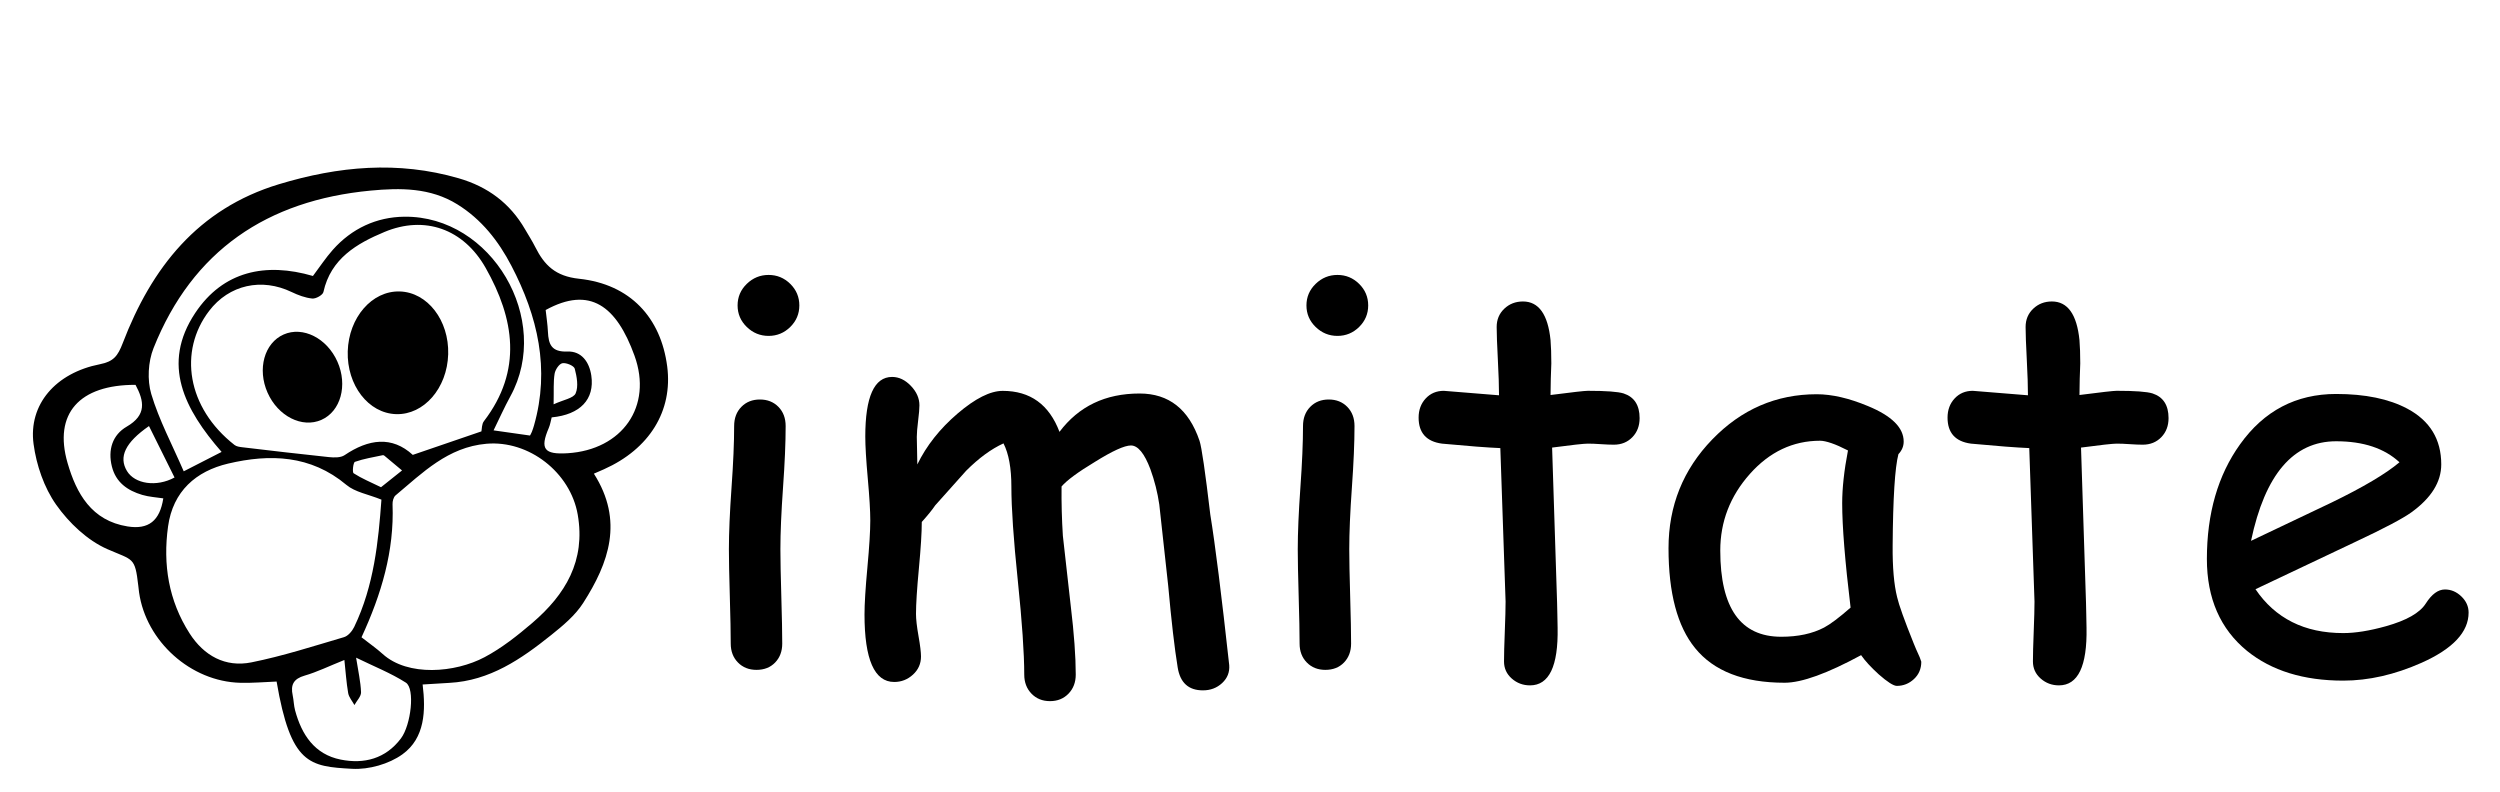 <?xml version="1.0" encoding="utf-8"?>
<!DOCTYPE svg PUBLIC "-//W3C//DTD SVG 1.1//EN" "http://www.w3.org/Graphics/SVG/1.1/DTD/svg11.dtd">
<svg version="1.1" id="Layer_1" xmlns="http://www.w3.org/2000/svg" xmlns:xlink="http://www.w3.org/1999/xlink" x="0px" y="0px"
	 width="223px" height="70.667px" viewBox="0 0 223 70.667" enable-background="new 0 0 223 70.667" xml:space="preserve">
<g>
	<path d="M69.612,48.994c0,0.938,0.027,2.34,0.082,4.207s0.082,3.27,0.082,4.207c0,0.688-0.211,1.25-0.633,1.688
		s-0.977,0.656-1.664,0.656c-0.672,0-1.223-0.219-1.652-0.656s-0.645-1-0.645-1.688c0-0.938-0.027-2.34-0.082-4.207
		s-0.082-3.27-0.082-4.207c0-1.469,0.078-3.301,0.234-5.496s0.234-4.027,0.234-5.496c0-0.703,0.215-1.273,0.645-1.711
		s0.98-0.656,1.652-0.656s1.223,0.219,1.652,0.656s0.645,1.008,0.645,1.711c0,1.469-0.078,3.301-0.234,5.496
		S69.612,47.525,69.612,48.994z M68.558,29.962c-0.75,0-1.398-0.266-1.945-0.797s-0.82-1.172-0.82-1.922s0.273-1.391,0.82-1.922
		s1.195-0.797,1.945-0.797s1.395,0.266,1.934,0.797s0.809,1.172,0.809,1.922s-0.27,1.391-0.809,1.922S69.308,29.962,68.558,29.962z"
		/>
	<path d="M107.3,61.58c-1.281,0-2.031-0.68-2.25-2.039c-0.281-1.719-0.563-4.141-0.844-7.266l-0.797-7.266
		c-0.156-1.078-0.422-2.133-0.797-3.164c-0.531-1.406-1.109-2.109-1.734-2.109c-0.578,0-1.656,0.492-3.234,1.477
		c-1.5,0.906-2.484,1.633-2.953,2.18c-0.016,1.469,0.023,2.938,0.117,4.406l0.703,6.258c0.297,2.469,0.445,4.508,0.445,6.117
		c0,0.688-0.215,1.254-0.645,1.699s-0.98,0.668-1.652,0.668s-1.223-0.223-1.652-0.668s-0.645-1.012-0.645-1.699
		c0-1.891-0.191-4.684-0.574-8.379s-0.574-6.488-0.574-8.379c0-1.656-0.234-2.945-0.703-3.867c-1.094,0.5-2.203,1.313-3.328,2.438
		l-2.766,3.094c-0.25,0.375-0.648,0.867-1.195,1.477c0,0.938-0.086,2.32-0.258,4.148s-0.258,3.18-0.258,4.055
		c0,0.469,0.074,1.125,0.223,1.969s0.223,1.453,0.223,1.828c0,0.641-0.238,1.18-0.715,1.617s-1.035,0.656-1.676,0.656
		c-1.766,0-2.648-2.008-2.648-6.023c0-0.938,0.086-2.336,0.258-4.195s0.258-3.258,0.258-4.195c0-0.828-0.074-2.07-0.223-3.727
		s-0.223-2.906-0.223-3.75c0-3.547,0.797-5.32,2.391-5.32c0.609,0,1.168,0.266,1.676,0.797s0.762,1.109,0.762,1.734
		c0,0.297-0.039,0.758-0.117,1.383s-0.117,1.102-0.117,1.43l0.047,2.461c0.813-1.672,2.008-3.184,3.586-4.535
		s2.922-2.027,4.031-2.027c2.453,0,4.141,1.219,5.063,3.656c0.859-1.141,1.883-1.996,3.07-2.566s2.547-0.855,4.078-0.855
		c2.609,0,4.391,1.406,5.344,4.219c0.188,0.563,0.508,2.758,0.961,6.586c0.438,2.688,1,7.164,1.688,13.43
		c0.047,0.625-0.164,1.156-0.633,1.594S107.972,61.58,107.3,61.58z"/>
	<path d="M120.354,48.994c0,0.938,0.027,2.34,0.082,4.207s0.082,3.27,0.082,4.207c0,0.688-0.211,1.25-0.633,1.688
		s-0.977,0.656-1.664,0.656c-0.672,0-1.223-0.219-1.652-0.656s-0.645-1-0.645-1.688c0-0.938-0.027-2.34-0.082-4.207
		s-0.082-3.27-0.082-4.207c0-1.469,0.078-3.301,0.234-5.496s0.234-4.027,0.234-5.496c0-0.703,0.215-1.273,0.645-1.711
		s0.98-0.656,1.652-0.656s1.223,0.219,1.652,0.656s0.645,1.008,0.645,1.711c0,1.469-0.078,3.301-0.234,5.496
		S120.354,47.525,120.354,48.994z M119.3,29.962c-0.75,0-1.398-0.266-1.945-0.797s-0.82-1.172-0.82-1.922s0.273-1.391,0.82-1.922
		s1.195-0.797,1.945-0.797s1.395,0.266,1.934,0.797s0.809,1.172,0.809,1.922s-0.27,1.391-0.809,1.922S120.05,29.962,119.3,29.962z"
		/>
	<path d="M143.956,39.666c-0.328,0-0.714-0.016-1.16-0.047s-0.832-0.047-1.16-0.047c-0.359,0-1.422,0.117-3.188,0.352l0.445,13.852
		l0.023,1.031l0.023,1.195c0.063,3.422-0.758,5.133-2.461,5.133c-0.625,0-1.168-0.203-1.629-0.609s-0.691-0.914-0.691-1.523
		c0-0.594,0.023-1.484,0.07-2.672s0.07-2.078,0.07-2.672l-0.469-13.688c-1.141-0.047-2.875-0.18-5.203-0.398
		c-1.391-0.188-2.086-0.961-2.086-2.32c0-0.688,0.211-1.258,0.633-1.711s0.961-0.68,1.617-0.68l4.922,0.398
		c0-0.797-0.035-1.863-0.105-3.199s-0.105-2.301-0.105-2.895c0-0.656,0.227-1.199,0.68-1.629s1.008-0.645,1.664-0.645
		c1.406,0,2.227,1.148,2.461,3.445c0.047,0.578,0.07,1.273,0.07,2.086l-0.047,1.359l-0.023,1.453
		c1.938-0.25,3.047-0.375,3.328-0.375c1.625,0,2.687,0.078,3.187,0.234c0.953,0.313,1.43,1.047,1.43,2.203
		c0,0.688-0.215,1.254-0.645,1.699S144.627,39.666,143.956,39.666z"/>
	<path d="M169.198,61.181c-0.297,0-0.836-0.344-1.617-1.031c-0.703-0.641-1.227-1.211-1.57-1.711c-1.5,0.813-2.82,1.426-3.961,1.84
		s-2.094,0.621-2.859,0.621c-3.656,0-6.32-1.031-7.992-3.094c-1.578-1.938-2.367-4.906-2.367-8.906c0-3.781,1.301-7.016,3.902-9.703
		s5.707-4.031,9.316-4.031c1.359,0,2.883,0.352,4.57,1.055c2.125,0.875,3.188,1.93,3.188,3.164c0,0.422-0.156,0.797-0.469,1.125
		c-0.156,0.594-0.277,1.57-0.363,2.93s-0.137,3.102-0.152,5.227c-0.016,1.938,0.117,3.469,0.398,4.594
		c0.156,0.688,0.648,2.063,1.477,4.125c0.109,0.281,0.289,0.695,0.539,1.242l0.141,0.398c0,0.625-0.219,1.141-0.656,1.547
		S169.776,61.181,169.198,61.181z M164.323,44.892c0-0.672,0.043-1.402,0.129-2.191s0.215-1.629,0.387-2.52
		c-0.578-0.297-1.074-0.516-1.488-0.656s-0.746-0.211-0.996-0.211c-2.422,0-4.512,0.988-6.27,2.965s-2.637,4.254-2.637,6.832
		c0,2.563,0.453,4.484,1.359,5.766s2.266,1.922,4.078,1.922c1.5,0,2.773-0.273,3.82-0.82c0.563-0.297,1.352-0.891,2.367-1.781
		C164.573,50.056,164.323,46.955,164.323,44.892z"/>
	<path d="M191.135,39.666c-0.328,0-0.715-0.016-1.16-0.047s-0.832-0.047-1.16-0.047c-0.359,0-1.422,0.117-3.188,0.352l0.445,13.852
		l0.023,1.031l0.023,1.195c0.063,3.422-0.758,5.133-2.461,5.133c-0.625,0-1.168-0.203-1.629-0.609s-0.691-0.914-0.691-1.523
		c0-0.594,0.023-1.484,0.07-2.672s0.07-2.078,0.07-2.672L181.01,39.97c-1.141-0.047-2.875-0.18-5.203-0.398
		c-1.391-0.188-2.086-0.961-2.086-2.32c0-0.688,0.211-1.258,0.633-1.711s0.961-0.68,1.617-0.68l4.922,0.398
		c0-0.797-0.035-1.863-0.105-3.199s-0.105-2.301-0.105-2.895c0-0.656,0.227-1.199,0.68-1.629s1.008-0.645,1.664-0.645
		c1.406,0,2.227,1.148,2.461,3.445c0.047,0.578,0.07,1.273,0.07,2.086l-0.047,1.359l-0.023,1.453
		c1.938-0.25,3.047-0.375,3.328-0.375c1.625,0,2.688,0.078,3.188,0.234c0.953,0.313,1.43,1.047,1.43,2.203
		c0,0.688-0.215,1.254-0.645,1.699S191.807,39.666,191.135,39.666z"/>
	<path d="M209.018,60.712c-3.531,0-6.391-0.883-8.578-2.648c-2.391-1.953-3.586-4.688-3.586-8.203c0-4.063,0.984-7.469,2.953-10.219
		c2.141-3,5-4.5,8.578-4.5c2.594,0,4.711,0.438,6.352,1.313c2.016,1.078,3.023,2.734,3.023,4.969c0,1.563-0.883,2.984-2.648,4.266
		c-0.781,0.563-2.438,1.438-4.969,2.625l-8.953,4.242c0.875,1.297,1.965,2.273,3.27,2.93s2.824,0.984,4.559,0.984
		c1.078,0,2.344-0.203,3.797-0.609c1.844-0.516,3.031-1.191,3.563-2.027s1.102-1.254,1.711-1.254c0.547,0,1.035,0.207,1.465,0.621
		s0.645,0.895,0.645,1.441c0,1.734-1.398,3.227-4.195,4.477C213.612,60.181,211.284,60.712,209.018,60.712z M208.385,39.361
		c-1.906,0-3.492,0.738-4.758,2.215s-2.211,3.699-2.836,6.668l7.195-3.422c2.828-1.375,4.844-2.57,6.047-3.586
		C212.69,39.986,210.807,39.361,208.385,39.361z"/>
</g>
<g>
	<path fill-rule="evenodd" clip-rule="evenodd" d="M52.975,42.251c2.681,4.211,1.333,7.96-0.955,11.535
		c-0.708,1.108-1.802,2.018-2.849,2.856c-2.677,2.145-5.482,4.079-9.091,4.27c-0.732,0.037-1.463,0.089-2.381,0.145
		c0.283,2.321,0.219,4.771-1.802,6.229c-1.202,0.868-3,1.376-4.488,1.292c-3.82-0.211-5.471-0.389-6.736-7.784
		c-1.07,0.041-2.159,0.141-3.245,0.111c-4.411-0.111-8.397-3.692-9.022-8.058c-0.029-0.2-0.047-0.4-0.071-0.602
		c-0.297-2.59-0.447-2.247-2.761-3.263c-1.778-0.78-3.424-2.345-4.563-3.96c-1.08-1.531-1.765-3.535-2.016-5.412
		c-0.472-3.529,1.968-6.346,5.919-7.121c1.219-0.241,1.594-0.731,2.036-1.884c2.568-6.71,6.689-11.978,13.928-14.171
		c5.309-1.608,10.615-2.103,16.034-0.533c2.608,0.756,4.58,2.226,5.929,4.561c0.302,0.523,0.632,1.03,0.902,1.57
		c0.817,1.625,1.8,2.609,3.911,2.833c4.567,0.485,7.302,3.473,7.862,7.828c0.509,3.958-1.58,7.35-5.642,9.165
		C53.608,41.98,53.336,42.094,52.975,42.251z M42.942,38.479c0.047-0.21,0.021-0.648,0.225-0.911
		c3.466-4.524,2.711-9.15,0.155-13.668c-1.978-3.493-5.444-4.706-9.03-3.208c-2.447,1.022-4.789,2.369-5.443,5.355
		c-0.058,0.269-0.671,0.615-0.992,0.583c-0.63-0.062-1.267-0.304-1.847-0.582c-2.658-1.278-5.565-0.665-7.364,1.695
		c-2.726,3.579-1.983,8.614,2.273,11.949c0.175,0.137,0.45,0.175,0.686,0.202c2.575,0.303,5.149,0.611,7.728,0.879
		c0.464,0.047,1.054,0.064,1.402-0.172c2.144-1.449,4.226-1.73,6.084-0.025C38.923,39.856,40.854,39.194,42.942,38.479z
		 M34.024,44.567c-1.187-0.48-2.351-0.665-3.126-1.315c-3.187-2.674-6.828-2.775-10.544-1.901c-2.868,0.675-4.928,2.466-5.363,5.606
		c-0.47,3.396,0.05,6.622,1.918,9.538c1.275,1.992,3.186,3.056,5.519,2.588c2.791-0.561,5.52-1.442,8.258-2.249
		c0.365-0.107,0.729-0.538,0.908-0.91C33.369,52.241,33.752,48.269,34.024,44.567z M32.246,56.847
		c0.708,0.553,1.331,0.985,1.89,1.49c2.251,2.035,6.462,1.681,9.092,0.281c1.535-0.815,2.941-1.93,4.269-3.067
		c2.939-2.519,4.752-5.529,4.036-9.648c-0.656-3.766-4.357-6.652-8.148-6.319c-3.43,0.302-5.684,2.581-8.101,4.604
		c-0.186,0.156-0.28,0.529-0.269,0.795C35.175,49.148,34.021,53.009,32.246,56.847z M19.767,40.311
		c-3.312-3.798-5.402-7.809-2.355-12.391c2.491-3.746,6.29-4.536,10.502-3.303c0.613-0.814,1.139-1.618,1.769-2.328
		c1.691-1.908,3.902-2.932,6.388-2.959c7.789-0.087,13.208,9.178,9.455,16.021c-0.538,0.982-0.994,2.009-1.499,3.037
		c1.241,0.177,2.223,0.316,3.25,0.462c0.036-0.07,0.113-0.197,0.166-0.331c0.073-0.186,0.137-0.376,0.191-0.567
		c1.439-5.046,0.331-9.745-2.016-14.245c-1.151-2.209-2.663-4.141-4.824-5.481c-2.409-1.493-5.076-1.477-7.742-1.224
		c-9.205,0.873-15.879,5.336-19.356,14.051c-0.484,1.217-0.573,2.845-0.202,4.092c0.693,2.321,1.859,4.502,2.895,6.896
		C17.649,41.396,18.645,40.886,19.767,40.311z M49.21,37.231c-0.082,0.305-0.13,0.646-0.262,0.951
		c-0.799,1.863-0.417,2.379,1.69,2.246c4.855-0.309,7.604-4.16,5.958-8.706c-1.602-4.428-3.972-6.239-7.922-4.069
		c0.07,0.649,0.171,1.292,0.201,1.938c0.053,1.13,0.314,1.819,1.746,1.767c1.242-0.049,1.947,0.925,2.125,2.15
		C53.053,35.619,51.757,36.988,49.21,37.231z M30.719,58.87c-1.41,0.565-2.449,1.08-3.544,1.394
		c-0.994,0.285-1.268,0.826-1.067,1.759c0.095,0.444,0.097,0.909,0.214,1.343c0.586,2.171,1.737,3.923,4.065,4.389
		c2.09,0.42,4.01-0.073,5.376-1.886c0.899-1.194,1.275-4.444,0.438-4.979c-1.344-0.857-2.857-1.451-4.437-2.225
		c0.187,1.208,0.406,2.141,0.441,3.083c0.013,0.372-0.382,0.761-0.591,1.142c-0.192-0.354-0.491-0.689-0.557-1.065
		C30.893,60.869,30.83,59.894,30.719,58.87z M12.089,34.328c-5.014-0.016-7.335,2.568-6.063,6.967
		c0.79,2.73,2.141,5.151,5.354,5.663c1.873,0.3,2.877-0.505,3.186-2.504c-0.625-0.097-1.272-0.129-1.877-0.309
		c-1.31-0.388-2.355-1.109-2.71-2.538c-0.37-1.487,0.056-2.817,1.327-3.553C13.091,37.021,12.867,35.785,12.089,34.328z
		 M15.569,42.592c-0.78-1.569-1.523-3.068-2.279-4.588c-2.124,1.471-2.719,2.755-1.966,4.009
		C12.021,43.172,13.961,43.47,15.569,42.592z M33.987,43.46c0.712-0.567,1.294-1.032,1.875-1.496
		c-0.529-0.443-1.058-0.888-1.589-1.327c-0.034-0.029-0.1-0.042-0.143-0.032c-0.83,0.179-1.675,0.311-2.47,0.591
		c-0.153,0.055-0.253,0.932-0.114,1.021C32.258,42.679,33.056,43.007,33.987,43.46z M49.382,36.065
		c0.879-0.408,1.776-0.54,1.965-0.978c0.267-0.619,0.106-1.489-0.079-2.198c-0.067-0.262-0.757-0.554-1.102-0.49
		c-0.289,0.053-0.635,0.575-0.694,0.935C49.352,34.053,49.41,34.804,49.382,36.065z"/>
	
		<ellipse transform="matrix(1 0.029 -0.029 1 0.941 -1.03)" fill-rule="evenodd" clip-rule="evenodd" cx="35.47" cy="31.471" rx="4.48" ry="5.472"/>
	
		<ellipse transform="matrix(0.914 -0.405 0.405 0.914 -11.319 13.829)" fill-rule="evenodd" clip-rule="evenodd" cx="26.998" cy="33.644" rx="3.41" ry="4.165"/>
</g>
</svg>